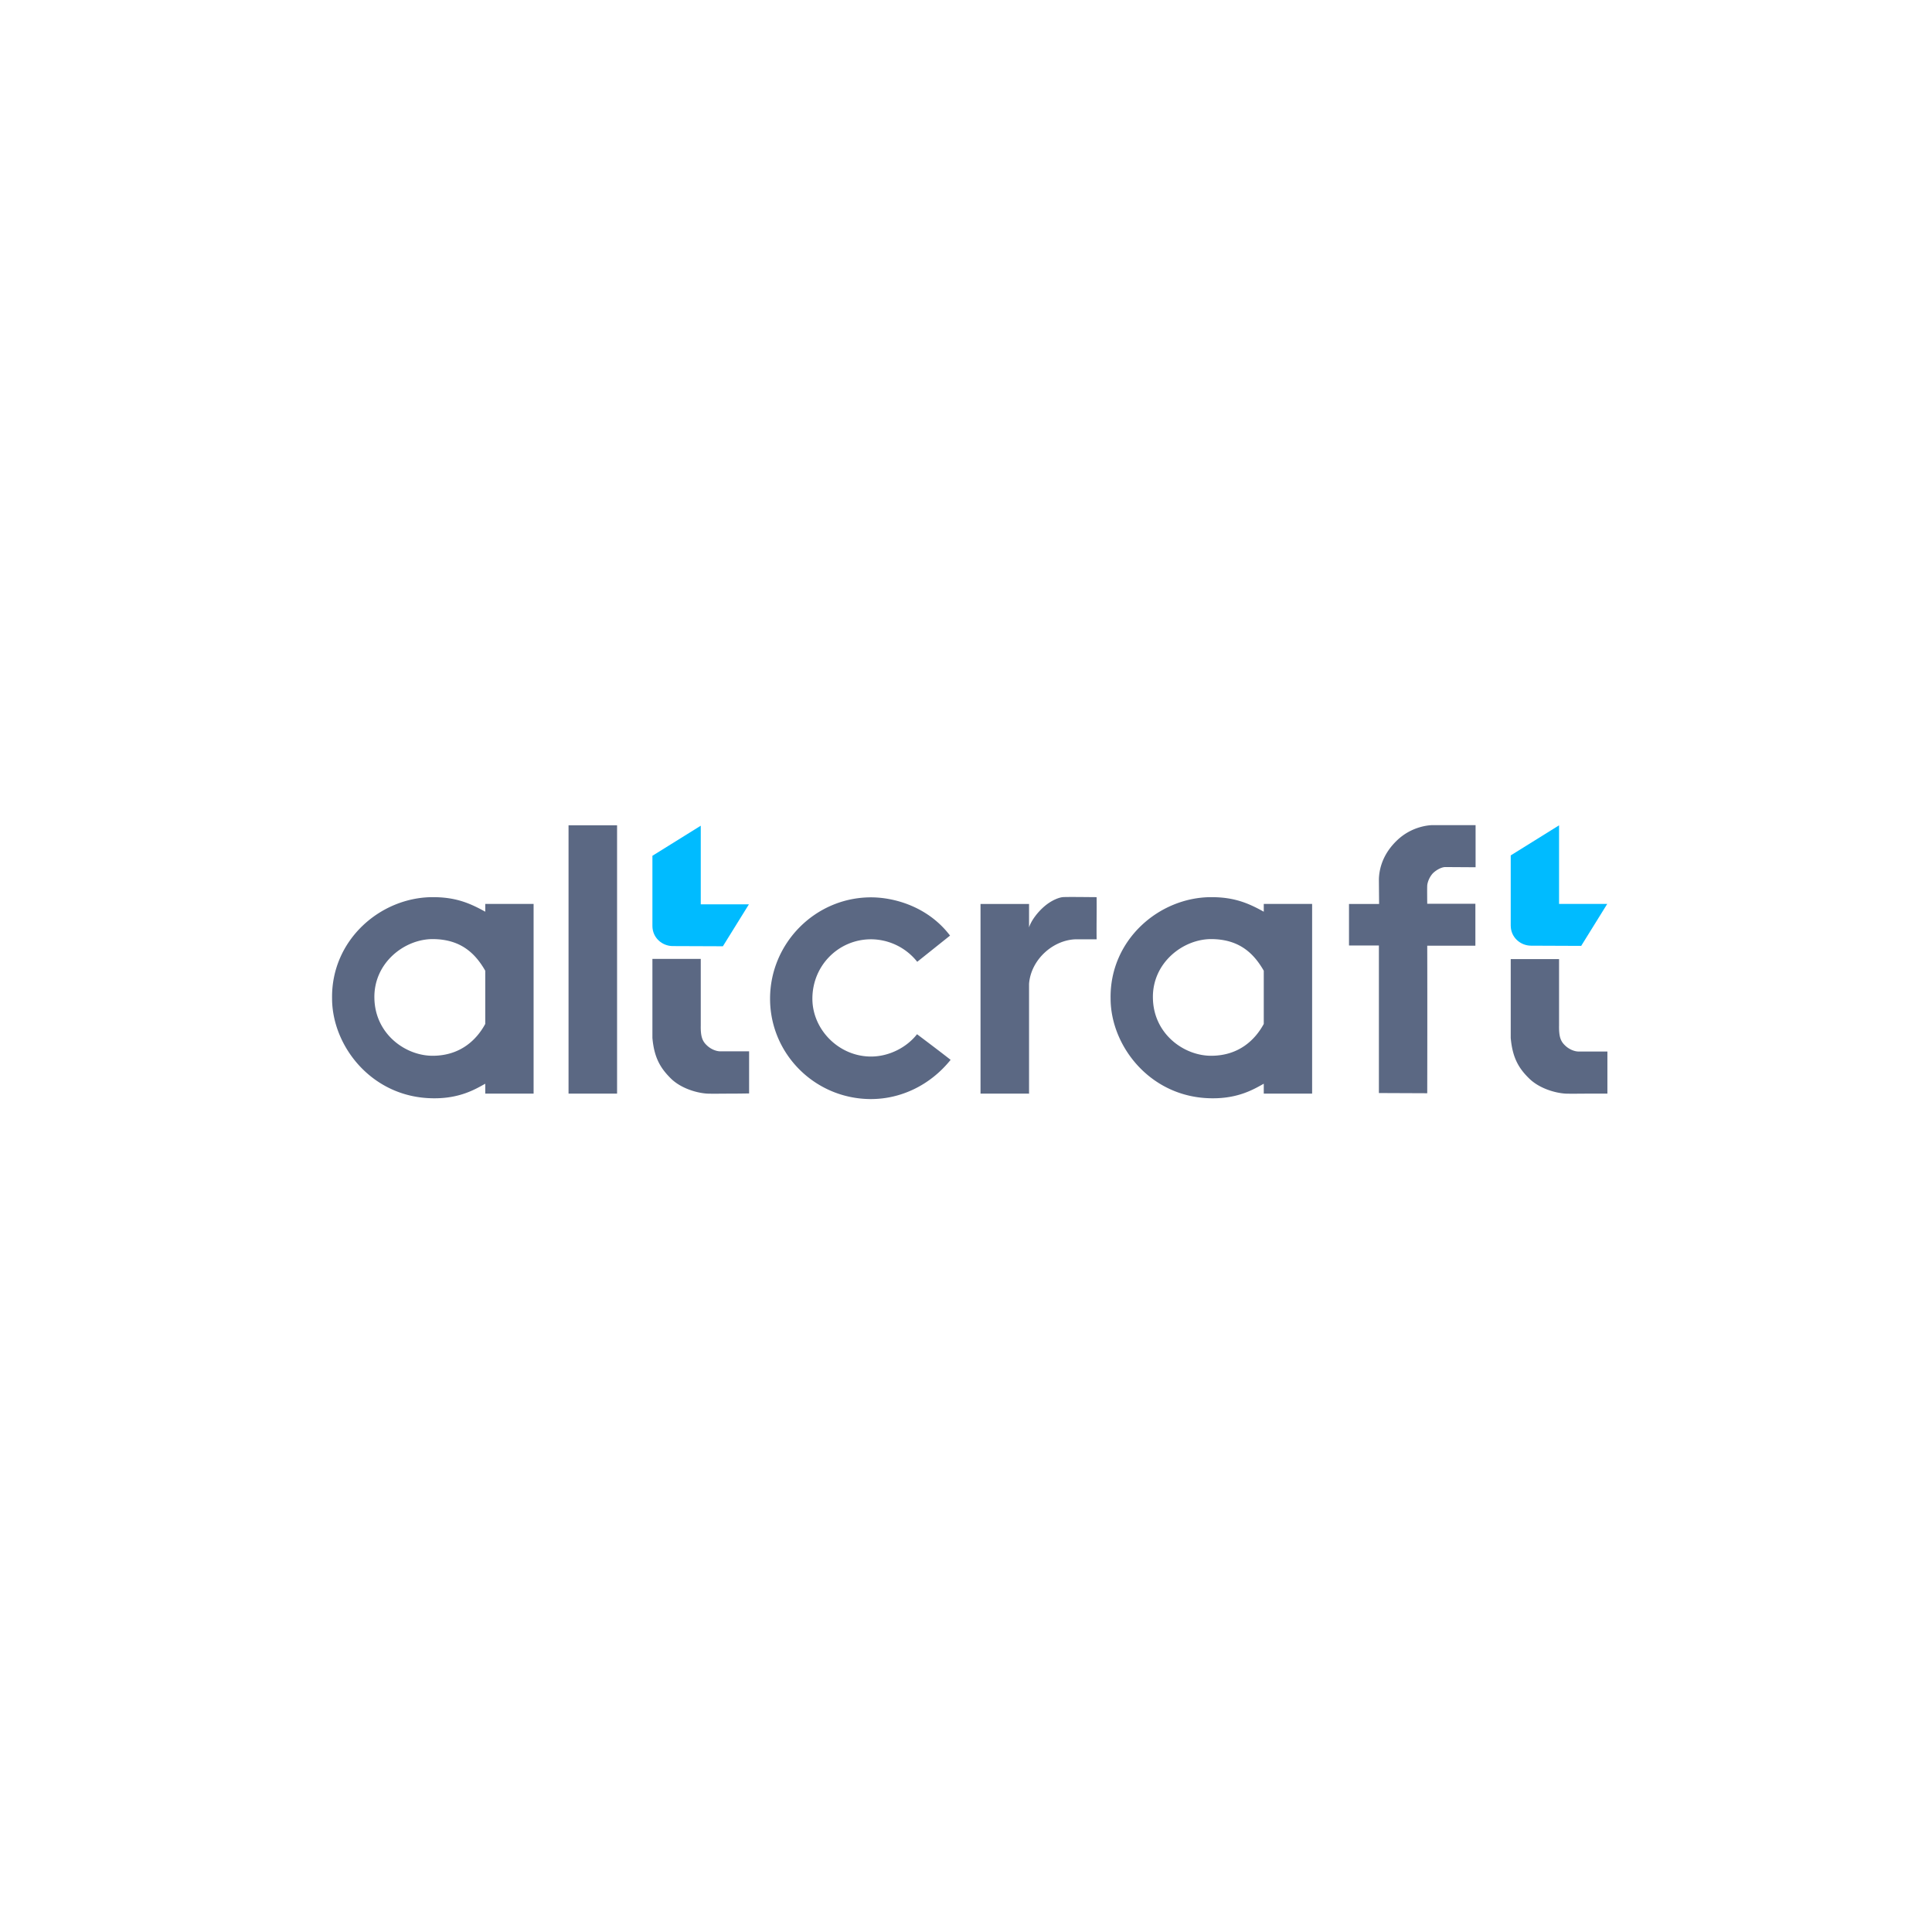 <svg xmlns="http://www.w3.org/2000/svg" fill="none" viewBox="0 0 192 192"><path fill="#fff" d="M0 0h192v192H0z"/><path fill="#0BF" d="M152.16 93.981c-1.042 0-2.026-.81-2.026-2.006V85.01l4.804-2.99v7.813h4.785l-2.586 4.168-4.977-.02Z"/><path fill="#5B6883" d="M141.837 108.645s.02-8.74 0-14.664h4.785v-4.167h-4.785s-.019-1.543 0-1.814c.02-.27.174-.79.56-1.215.424-.405.926-.617 1.235-.617l3.01.019V82h-4.245c-.463 0-2.122.154-3.531 1.486-1.408 1.33-1.794 2.778-1.833 3.858 0 .213.02 2.49.02 2.49h-2.991v4.128h2.971v14.663l4.804.02ZM56.501 108.683h4.823V82.019h-4.823v26.664ZM102.247 108.683h-4.804v-18.85h4.823v2.335c.193-.637.83-1.524 1.602-2.161.656-.54 1.35-.81 1.736-.849.386-.039 2.875 0 3.377 0 .019 1.466-.02 2.72 0 4.187h-1.988c-2.296.019-4.534 1.987-4.727 4.418v10.959l-.019-.039ZM157.928 108.683c-.713 0-1.852.02-2.334 0-1.042-.058-2.643-.521-3.647-1.524-1.003-.984-1.64-2.026-1.813-4.013v-7.833h4.804v6.618c-.019 1.08.154 1.543.579 1.948.405.405.926.598 1.292.618h2.933v4.186h-1.814ZM86.561 109.224c-5.537 0-10.033-4.457-10.033-9.975s4.496-10.072 10.033-10.072c2.315 0 5.672.926 7.853 3.801l-3.261 2.605a5.889 5.889 0 0 0-4.592-2.238c-3.203 0-5.827 2.585-5.827 5.904 0 3.067 2.624 5.749 5.827 5.749 1.775 0 3.53-.887 4.573-2.219 1.1.83 2.354 1.775 3.338 2.547-2.084 2.586-5.017 3.898-7.91 3.898ZM72.631 108.683c-.714 0-1.852.02-2.334 0-1.042-.058-2.644-.521-3.647-1.524-1.003-1.003-1.64-2.026-1.814-4.013v-7.853h4.805v6.618c-.02 1.081.154 1.544.578 1.949.406.405.927.598 1.293.617h2.933v4.187s-.984.019-1.814.019ZM120.402 109.146c-6.077-.058-10.032-5.19-10.032-9.917-.097-5.826 4.823-10.071 10.013-10.071 2.257 0 3.647.579 5.209 1.447v-.772h4.805v18.85h-4.805v-.984c-.945.521-2.508 1.486-5.19 1.447Zm0-15.82c-2.836-.02-5.923 2.373-5.826 5.903.077 3.531 3.087 5.711 5.826 5.692 2.74-.019 4.341-1.601 5.19-3.164V96.47c-.945-1.64-2.353-3.125-5.19-3.144ZM43.034 109.146c-6.077-.058-10.033-5.19-10.033-9.917-.096-5.826 4.824-10.071 10.014-10.071 2.257 0 3.646.579 5.21 1.447v-.772h4.803v18.85h-4.804v-.984c-.945.521-2.508 1.486-5.19 1.447Zm0-15.82c-2.836-.02-5.923 2.373-5.827 5.903.078 3.531 3.087 5.711 5.827 5.692 2.74-.019 4.341-1.601 5.19-3.164V96.47c-.945-1.64-2.354-3.125-5.19-3.144Z"/><path fill="#0BF" d="M66.862 94.02c-1.042 0-2.026-.81-2.026-2.007v-6.965l4.805-2.99v7.814h4.784l-2.585 4.167-4.978-.019Z"/></svg>